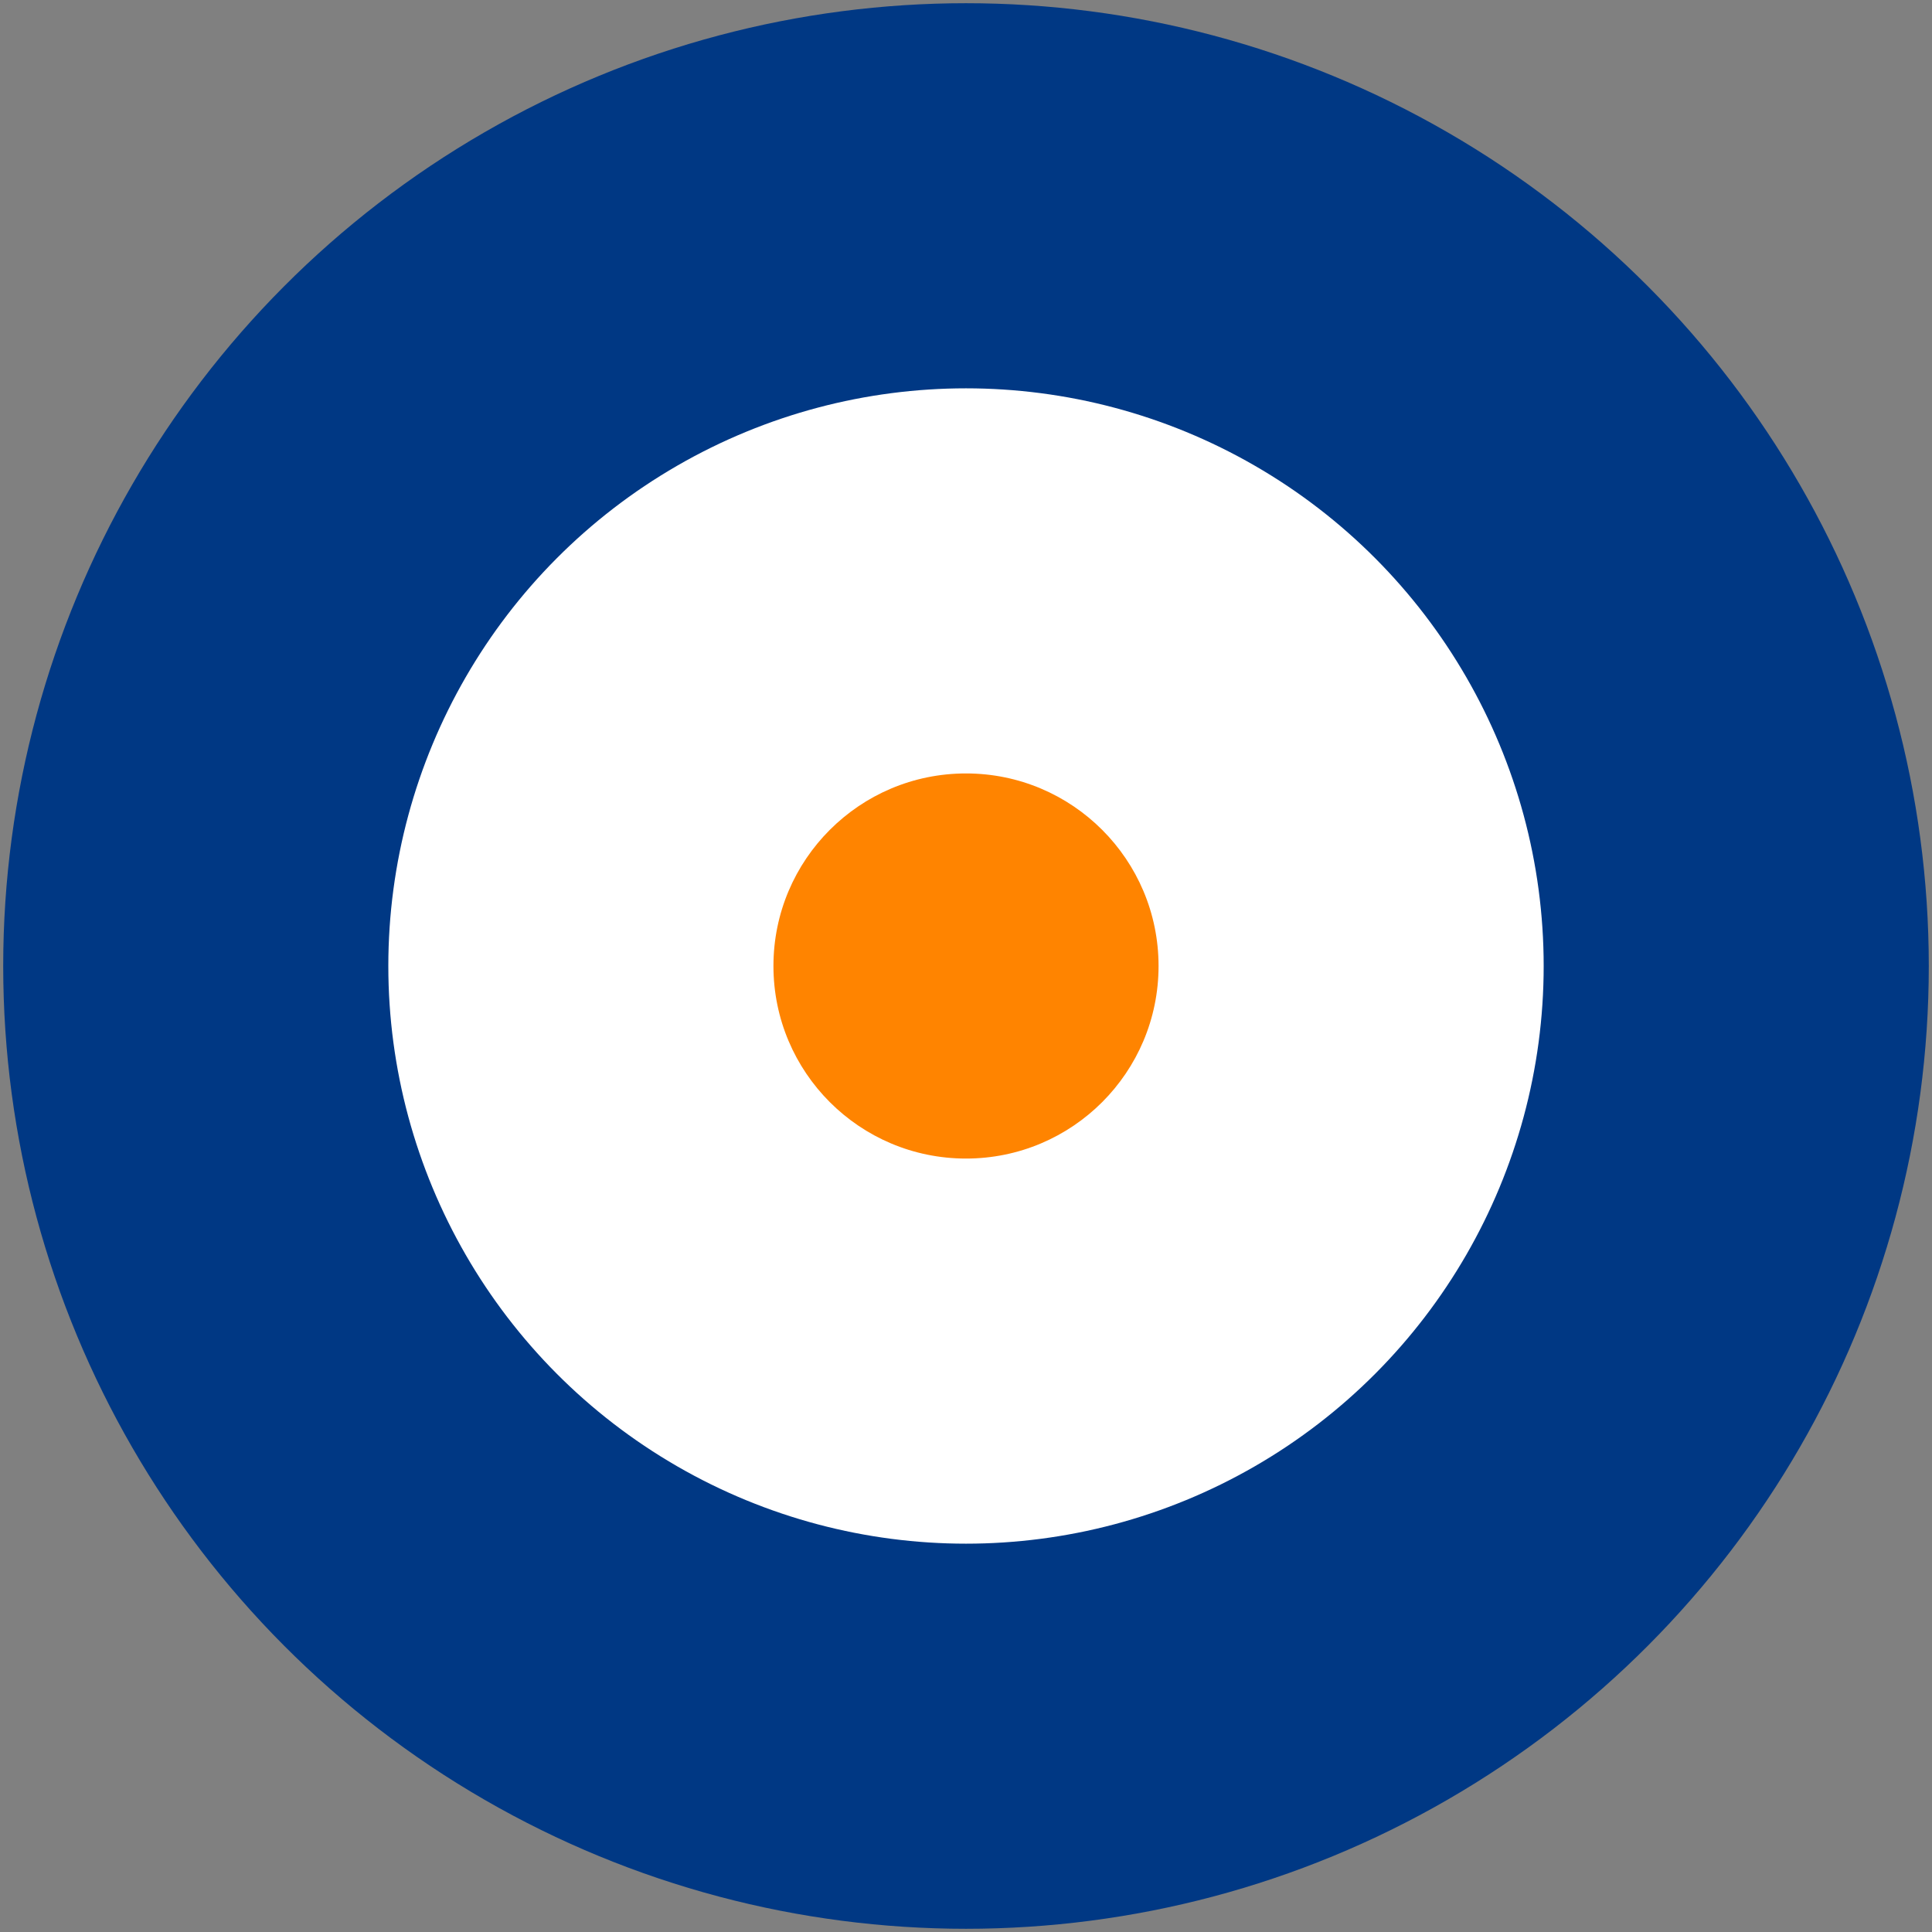 <?xml version="1.0" encoding="UTF-8"?>
<svg xmlns="http://www.w3.org/2000/svg" width="602" height="602">
<rect width="100%" height="100%" fill="#808080" stroke="none"/>
<circle cx="301" cy="301" r="300" fill="#003884"/>
<circle cx="301" cy="301" r="180" fill="#ffffff"/>
<circle cx="301" cy="301" r="60" fill="#ff8400"/>
</svg>